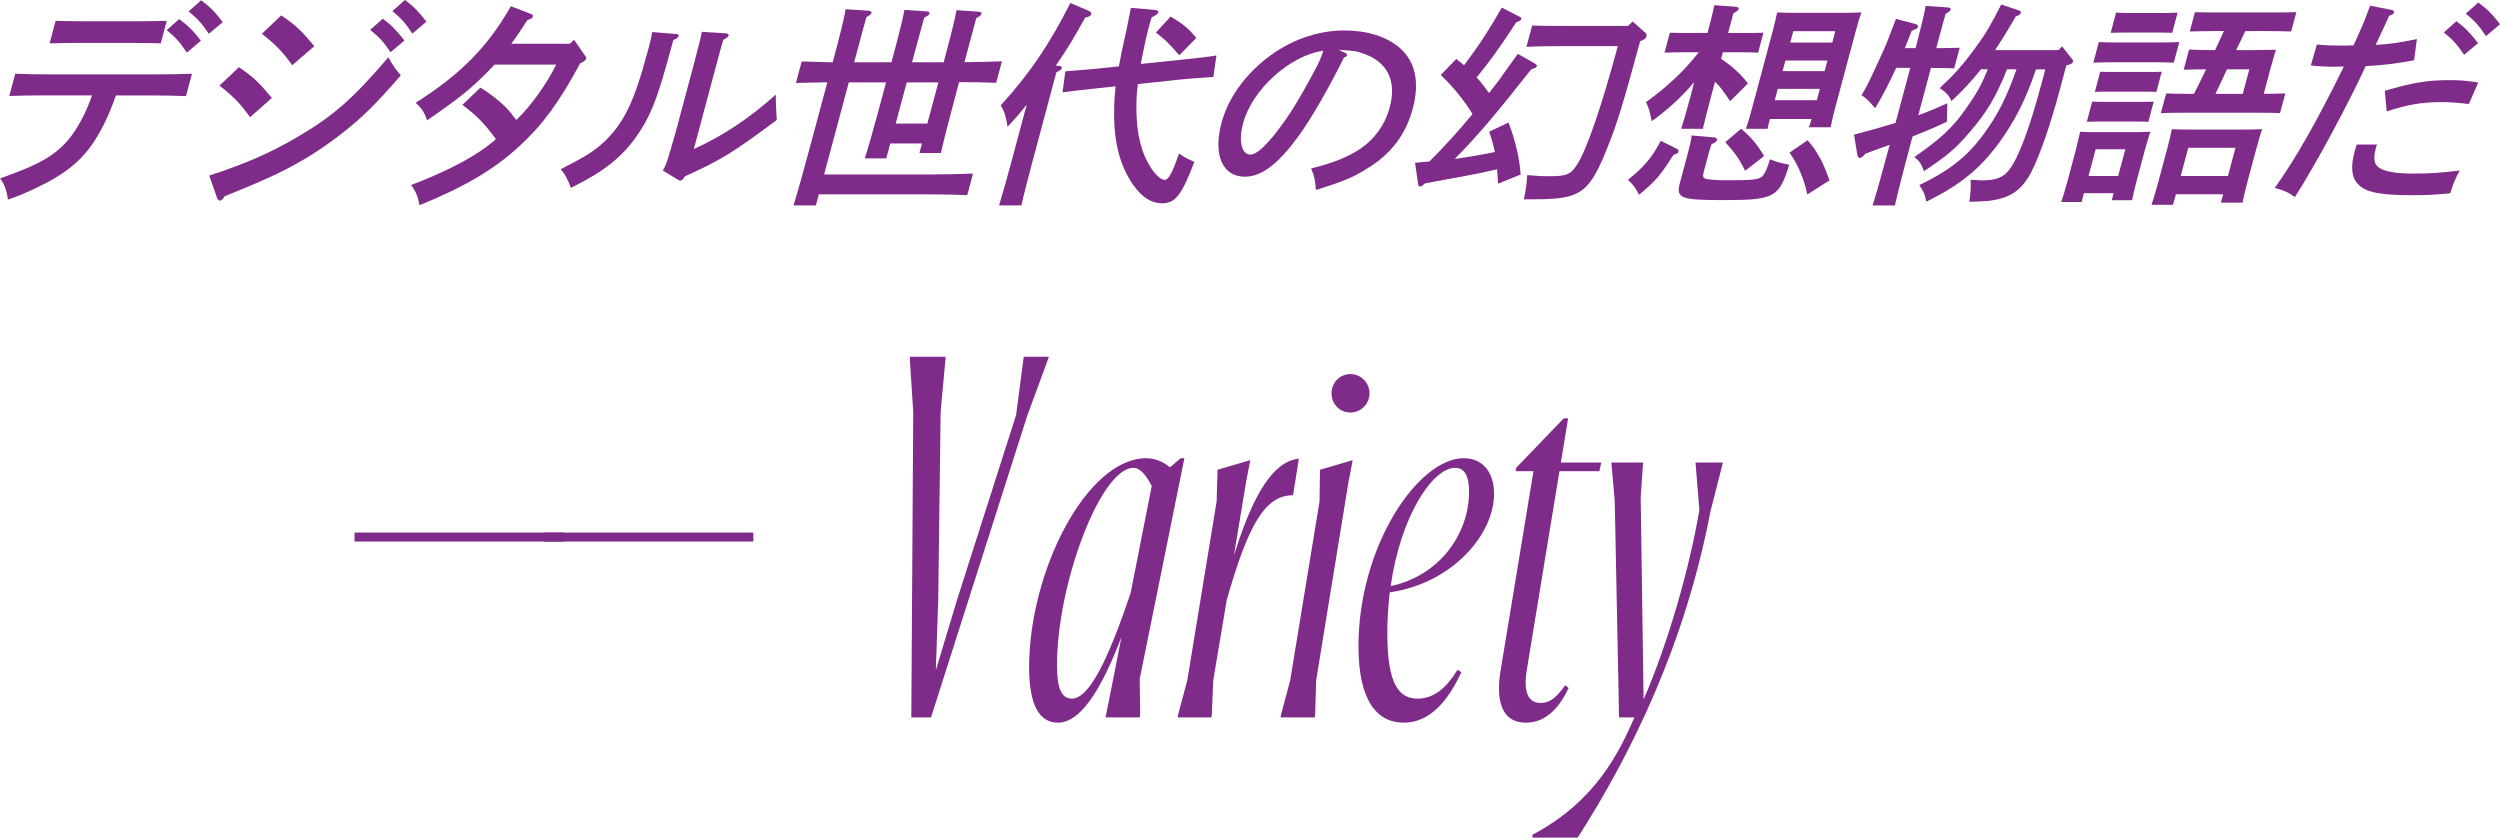 <?xml version="1.0" encoding="utf-8"?>
<!-- Generator: Adobe Illustrator 26.0.3, SVG Export Plug-In . SVG Version: 6.00 Build 0)  -->
<svg version="1.1" id="レイヤー_1" xmlns="http://www.w3.org/2000/svg" xmlns:xlink="http://www.w3.org/1999/xlink" x="0px"
	 y="0px" viewBox="0 0 311.97 104.52" style="enable-background:new 0 0 311.97 104.52;" xml:space="preserve">
<style type="text/css">
	.st0{fill:#7F2B8A;}
</style>
<g>
	<g>
		<g>
			<path class="st0" d="M70.37,66.46v1.12H44.24v-1.12H70.37z"/>
			<path class="st0" d="M94.01,66.46v1.12H67.89v-1.12H94.01z"/>
			<path class="st0" d="M113.96,51.42l-0.42-6.54v-0.36h4.44v0.36l-0.6,6.48l-0.3,23.52l-0.3,8.76l2.64-8.76l7.38-23.1l0.9-6.9
				l0.06-0.36h3.12l-0.12,0.36l-2.58,7.02l-12,37.62h-2.46L113.96,51.42z"/>
			<path class="st0" d="M138.8,85.32l1.14-5.82c-2.7,7.08-5.28,10.68-7.92,10.68c-2.34,0-3.6-2.22-3.6-6.9
				c0-11.94,7.14-26.1,14.64-26.1c1.44,0,2.52,0.78,2.94,1.14l1.32-1.14h0.48l-5.58,27.54l0.06,4.44l-0.06,0.36h-4.26L138.8,85.32z
				 M133.76,87.18c2.22,0,4.62-5.16,7.32-13.14l2.64-13.38c-0.6-1.2-1.38-2.28-2.28-2.28c-4.08,0-9.54,14.46-9.54,24.6
				C131.9,85.86,132.44,87.18,133.76,87.18z"/>
			<path class="st0" d="M146.96,89.52l0.06-0.36l1.14-4.26l3.66-22.32l0.12-3.96l4.08-1.2l-0.54,2.82l-1.5,9.06
				c1.86-5.88,4.32-11.7,8.1-12.06l-0.72,4.56c-3.48,0-5.58,3.6-8.28,13.08L151.4,84.9l-0.18,4.26l-0.06,0.36H146.96z"/>
			<path class="st0" d="M159.8,89.52l0.06-0.36L161,84.9l3.66-22.32l0.06-3.96l4.08-1.2l-0.54,2.82l-4.02,24.66l-0.12,4.26
				l-0.06,0.36H159.8z M166.16,49.08c0-1.32,1.02-2.4,2.34-2.4s2.4,1.08,2.4,2.4c0,1.32-1.08,2.4-2.4,2.4S166.16,50.4,166.16,49.08z
				"/>
			<path class="st0" d="M182.36,83.88c-1.62,3.48-3.84,6.3-7.2,6.3c-3.3,0-5.64-2.7-5.64-9.54c0-12.48,7.44-23.46,13.14-23.46
				c2.4,0,3.78,1.8,3.78,4.44c0,5.1-5.22,11.16-13.02,12.3c-0.18,1.62-0.3,3.3-0.3,5.1c0,6.36,1.44,8.16,3.78,8.16
				c2.1,0,3.66-1.44,4.98-3.6L182.36,83.88z M173.54,73.14c6.18-1.32,9.78-6.6,9.78-11.76c0-2.16-0.66-3-1.74-3
				C178.82,58.38,174.8,64.26,173.54,73.14z"/>
			<path class="st0" d="M189.2,58.38l5.94-6.18h0.54l-0.9,5.52h5.04l-0.24,1.08h-4.98l-4.08,24.84c-0.42,2.64,0.12,4.08,1.74,4.08
				c1.32,0,2.16-0.96,3.06-2.22l0.42,0.36c-1.08,2.28-2.7,4.32-5.34,4.32c-3.06,0-3.78-2.82-3.12-6.66l4.08-24.72h-2.22L189.2,58.38
				z"/>
			<path class="st0" d="M191.24,104.52v-0.36c7.86-4.14,10.8-10.26,12.72-14.64h-1.92l-0.54-27l-0.42-4.8h3.96l-0.3,4.32l0.36,25.26
				c3.06-7.08,5.7-16.26,6.96-23.64l-0.48-5.94H215l-1.56,6.12c-3.18,16.62-9.84,30.18-16.56,40.68H191.24z"/>
		</g>
	</g>
	<g>
		<path class="st0" d="M14.46,11.9c-0.81,2.43-2.01,4.87-3.23,6.49c-1.73,2.33-4.12,3.98-8.25,5.76c-0.85,0.35-1.21,0.49-1.99,0.76
			c-0.15-1.16-0.46-2-0.99-2.65c5.16-1.79,7.19-3.03,8.95-5.36c0.98-1.33,1.94-3.22,2.53-5h-6c-1.38,0-3.17,0.03-4.32,0.08L1.9,9.2
			c1.12,0.05,2.9,0.08,4.28,0.08h13.46c1.24,0,3.14-0.03,4.32-0.08l-0.75,2.79c-1.15-0.05-3.03-0.08-4.28-0.08H14.46z M20.06,5.41
			c-0.8-0.03-2.34-0.05-3.23-0.05H9.42c-0.89,0-2.41,0.03-3.23,0.05L6.94,2.6c0.8,0.03,2.18,0.05,3.2,0.05h7.41
			c1.05,0,2.44-0.03,3.26-0.05L20.06,5.41z M22.36,2.38c1.06,0.78,1.75,1.43,2.71,2.7l-1.75,1.49c-0.91-1.35-1.37-1.87-2.52-2.81
			L22.36,2.38z M25.1,0.03c1.08,0.81,1.72,1.43,2.7,2.73l-1.74,1.46c-0.89-1.33-1.37-1.84-2.52-2.79L25.1,0.03z"/>
		<path class="st0" d="M26.11,21.91c4.62-1.51,7.63-2.84,11-4.81c4.52-2.65,6.93-4.79,11.35-9.95c0.64,1.14,1,1.62,1.56,2.25
			c-3.24,3.73-4.85,5.3-7.52,7.38c-2.83,2.19-5.83,4-9.2,5.49c-1.42,0.65-2.54,1.11-5.27,2.22c-0.2,0.35-0.39,0.54-0.58,0.54
			c-0.14,0-0.29-0.14-0.37-0.35L26.11,21.91z M29.82,8.38c1.82,1.27,2.37,1.76,4.11,3.84l-2.73,2.41c-1.17-1.68-2.11-2.62-3.81-3.95
			L29.82,8.38z M35.09,1.92c1.85,1.27,2.4,1.76,4.13,3.84l-2.75,2.38c-1.18-1.65-2.09-2.6-3.79-3.92L35.09,1.92z M47.77,2.33
			c1.08,0.81,1.72,1.46,2.7,2.73l-1.74,1.46c-0.89-1.33-1.37-1.84-2.53-2.79L47.77,2.33z M50.53,0c1.06,0.78,1.7,1.43,2.68,2.7
			l-1.75,1.49c-0.89-1.33-1.37-1.87-2.49-2.81L50.53,0z"/>
		<path class="st0" d="M59.95,10.93c1.71,1.08,3.1,2.24,3.88,3.27c0.42,0.57,0.44,0.6,0.61,0.76c1.74-1.65,3.8-4.49,4.96-6.9h-7.68
			c-2.74,2.87-4.03,3.92-8.41,6.95c-0.39-1.05-0.68-1.49-1.44-2.19c5.59-3.52,9.01-7,11.88-12.04l2.48,0.95
			c0.24,0.11,0.3,0.19,0.26,0.35c-0.05,0.19-0.15,0.24-0.68,0.43c-1.2,1.84-1.46,2.22-2.01,2.95h7.3l0.54-0.49l1.32,1.92
			c0.21,0.24,0.22,0.27,0.19,0.41c-0.06,0.22-0.3,0.41-0.75,0.6c-2.59,4.81-4.72,7.73-7.58,10.33c-3.13,2.89-6.73,5.03-12.47,7.38
			c-0.21-1.14-0.46-1.73-1.06-2.52c4.78-1.81,8.45-3.79,10.59-5.73c-1.48-2.03-2.47-3-4.18-4.27L59.95,10.93z"/>
		<path class="st0" d="M84.41,4.25c0.16,0,0.32,0.13,0.29,0.24C84.65,4.65,84.38,4.87,84.02,5c-1.79,6.68-2.57,8.87-4.05,11.2
			c-1.56,2.49-3.38,4.22-6.07,5.81c-0.71,0.43-1.24,0.7-2.66,1.43c-0.35-1-0.77-1.76-1.27-2.33c2.63-1.33,3.72-1.97,4.9-2.95
			c2.13-1.81,3.5-3.98,4.67-7.44c0.36-1.03,0.87-2.76,1.35-4.54C81.14,5.27,81.22,4.87,81.4,4L84.41,4.25z M82.71,21.28
			c0.47-0.84,0.47-0.84,1.67-5.03l2.2-8.22c0.57-2.14,0.86-3.33,1-4.06l2.95,0.19c0.3,0,0.43,0.11,0.39,0.27s-0.21,0.3-0.66,0.54
			c-0.18,0.57-0.29,0.97-0.85,3.06l-2.83,10.57c3.63-1.65,6.82-3.76,10.23-6.79c-0.01,0.76,0.03,1.81,0.12,3.16
			c-5.34,4-7.06,5.06-11.46,7.03c-0.21,0.38-0.39,0.54-0.58,0.54c-0.08,0-0.08,0-0.36-0.16L82.71,21.28z"/>
		<path class="st0" d="M118.81,13.55c-0.67,2.52-1.12,4.27-1.4,5.54h-2.68l0.32-1.19h-3.95l-0.5,1.87h-2.68
			c0.38-1.22,0.93-3.08,1.59-5.54l1.06-3.95h-4.65l-3.08,11.49h13.17c1.62,0,4.02-0.05,5.41-0.11l-0.72,2.7
			c-1.36-0.08-3.73-0.11-5.35-0.11h-13.17l-0.37,1.38h-2.79c0.55-1.76,1.29-4.41,2.22-7.9l2-7.46c-1.33,0.03-2.88,0.05-3.92,0.08
			l0.72-2.68c0.99,0.03,2.52,0.08,3.87,0.11c0.98-3.65,1.52-5.87,1.61-6.63l2.9,0.19c0.24,0.03,0.37,0.14,0.33,0.27
			c-0.04,0.16-0.21,0.3-0.62,0.51c-0.26,0.87-0.28,0.95-1.54,5.65h4.65l0.25-0.92c0.83-3.08,1.23-4.79,1.37-5.62l2.76,0.19
			c0.27,0,0.4,0.11,0.36,0.27c-0.04,0.16-0.22,0.3-0.65,0.51c-0.14,0.51-0.14,0.51-1.27,4.65l-0.25,0.92h3.95l0.23-0.87
			c0.82-3.06,1.23-4.79,1.37-5.63l2.76,0.19c0.26,0.03,0.4,0.13,0.36,0.27c-0.04,0.16-0.21,0.3-0.66,0.54l-1.47,5.49
			c1.6-0.03,3.48-0.05,4.68-0.11l-0.72,2.68c-1.23-0.05-3.09-0.08-4.63-0.08L118.81,13.55z M113.15,10.28l-1.38,5.14h3.95l1.38-5.14
			H113.15z"/>
		<path class="st0" d="M132.15,8.22c0.26,0.03,0.4,0.14,0.36,0.27c-0.05,0.19-0.25,0.32-0.69,0.54l-2.96,11.06
			c-0.65,2.43-1.14,4.35-1.4,5.54h-2.79c0.38-1.22,0.9-3.06,1.57-5.54l1.89-7.06c-0.71,0.95-1.37,1.68-2.4,2.79
			c-0.18-1.24-0.38-1.89-0.85-2.68c3.52-3.84,6.09-7.6,8.69-12.77l2.33,1c0.21,0.11,0.31,0.24,0.27,0.41
			c-0.05,0.19-0.15,0.27-0.76,0.43c-1.47,2.65-2.14,3.76-3.66,5.98L132.15,8.22z M147.36,7.46c2.36-0.24,3.29-0.35,4.44-0.54
			l-0.39,2.68c-2.75,0.19-3.67,0.27-4.39,0.35L142,10.49c-0.08,0.6-0.15,1.16-0.16,1.6c-0.18,4.11,0.46,7.06,2.06,9.25
			c0.48,0.65,1.06,1.11,1.43,1.11c0.49,0,0.97-0.89,1.8-3.3c0.66,0.46,0.82,0.57,1.91,1.05c-1.57,4.14-2.38,5.17-4.03,5.17
			c-1.35,0-2.53-0.76-3.64-2.35c-1.63-2.38-2.39-5.3-2.34-9.14c0.01-1.16,0.07-2.08,0.18-3.11L137,11.01
			c-2.53,0.27-3.29,0.35-4.41,0.51l0.35-2.62c3.01-0.24,3.7-0.3,4.4-0.38l2.28-0.24c0.18-1.06,0.45-2.3,0.82-3.95
			c0.17-0.73,0.38-1.84,0.68-3.35l3.06,0.27c0.26,0.03,0.4,0.13,0.35,0.3c-0.05,0.19-0.22,0.32-0.82,0.62
			c-0.17,0.51-0.23,0.76-0.32,1.08c-0.37,1.38-0.73,3.11-1.03,4.73L147.36,7.46z M146.08,2.06c1.67,1.03,2.18,1.43,3.2,2.68
			l-2.12,2.16c-1.4-1.62-1.8-1.97-2.92-2.84L146.08,2.06z"/>
		<path class="st0" d="M167.86,6.6c0.21,0.11,0.25,0.16,0.22,0.3c-0.04,0.14-0.04,0.14-0.38,0.3c-1.84,3.73-4.02,7.52-5.6,9.71
			c-2.57,3.54-4.65,5.14-6.76,5.14c-2.79,0-3.97-2.73-2.92-6.68c0.8-3,2.74-5.79,5.56-8.03c2.91-2.3,6.36-3.54,9.79-3.54
			c2.87,0,5.31,0.78,6.95,2.22c1.9,1.68,2.45,4.27,1.58,7.52c-0.88,3.27-2.71,5.68-5.69,7.49c-1.82,1.14-2.97,1.6-6.39,2.68
			c-0.11-1.3-0.22-1.79-0.61-2.68c2.41-0.62,3.82-1.14,5.31-1.95c2.25-1.24,3.84-3.22,4.5-5.68c0.88-3.27-0.25-5.63-3.19-6.68
			c-0.96-0.35-0.96-0.35-3.19-0.51L167.86,6.6z M155.12,15.39c-0.59,2.19-0.18,3.9,0.9,3.9c0.89,0,2.29-1.38,4.28-4.17
			c1.17-1.65,2.43-3.81,3.95-6.68c0.45-0.87,0.53-1.08,0.89-2.11C160.96,6.92,156.25,11.17,155.12,15.39z"/>
		<path class="st0" d="M176.58,20.31c0.63-0.05,1.24-0.11,1.8-0.16c1.89-1.89,3.69-3.87,5.37-5.92c-0.95-1.6-2.56-3.57-3.97-4.87
			l1.94-2c0.36,0.27,0.69,0.54,0.98,0.78c1.93-2.57,3.14-4.44,4.71-7.19l2.26,1.16c0.12,0.05,0.2,0.16,0.17,0.27
			c-0.04,0.16-0.24,0.3-0.62,0.38c-1.98,3.06-3.36,4.98-4.96,6.9c0.57,0.6,1.06,1.27,1.56,1.95c1.23-1.57,1.36-1.76,2.34-3.16
			l1.25-1.73l2.18,1.24c0.16,0.11,0.22,0.19,0.2,0.27c-0.05,0.19-0.27,0.3-0.7,0.41c-4.46,5.65-6.76,8.38-9.57,11.2
			c1.66-0.24,3.33-0.51,5.02-0.87c-0.18-0.87-0.42-1.68-0.7-2.54l2.41-1.14c0.87,2.3,1.38,4.52,1.51,6.49l-2.82,1.14
			c-0.04-0.65-0.07-1.24-0.12-1.79c-1.5,0.35-2.3,0.51-4.46,0.92c-1.7,0.3-1.7,0.3-4.55,0.84c-0.29,0.27-0.45,0.38-0.62,0.38
			c-0.13,0-0.21-0.11-0.23-0.35L176.58,20.31z M203.74,2.68l1.64,1.46c0.09,0.08,0.11,0.3,0.07,0.43c-0.07,0.24-0.3,0.41-0.78,0.57
			c-2.16,7.95-2.83,10.14-4.05,13.2c-1.6,4.06-2.65,5.46-4.58,6.08c-1.15,0.35-2.29,0.46-5.88,0.46c0.3-1.43,0.34-1.87,0.41-3.03
			c1.75,0.14,1.75,0.14,2.83,0.14c2.13,0,2.66-0.24,3.47-1.57c1.17-1.84,3.06-7.38,4.98-14.55l0.03-0.11h-7.62
			c-1.11,0-2.74,0.03-3.78,0.08l0.71-2.65c1.02,0.03,2.63,0.05,3.74,0.05h8.22L203.74,2.68z"/>
		<path class="st0" d="M209.27,18.58c0.17,0.08,0.22,0.19,0.18,0.35c-0.05,0.19-0.18,0.27-0.62,0.38c-1.61,2.57-2.28,3.35-4.31,5
			c-0.3-0.7-0.69-1.24-1.37-1.87c2-1.6,3.03-2.81,4.09-4.87L209.27,18.58z M211.42,10.25c-1.65,1.92-3.3,3.44-5.3,4.87
			c-0.27-1.3-0.3-1.41-0.71-2.38c2.75-2,4.64-3.79,6.59-6.22h-2.11c-0.73,0-1.57,0.03-2.18,0.05l0.67-2.49
			c0.61,0.03,1.59,0.03,2.16,0.03h2.54c0.47-1.76,0.72-2.79,0.85-3.46l2.65,0.19c0.29,0.03,0.42,0.14,0.39,0.27
			c-0.04,0.16-0.22,0.32-0.66,0.54l-0.66,2.46h2.24c0.57,0,1.54,0,2.17-0.03l-0.67,2.49c-0.59-0.03-1.42-0.05-2.15-0.05h-2.24
			l-0.22,0.81c1.57,1.11,2.35,1.81,3.34,3.08l-2.22,2.22c-0.89-1.33-1.14-1.7-1.89-2.43l-0.51,1.92c-0.48,1.78-0.82,3.16-1,3.95
			h-2.71c0.3-0.92,0.66-2.16,1.14-3.95L211.42,10.25z M213.92,17.15c0.24,0.03,0.39,0.16,0.35,0.32c-0.05,0.19-0.26,0.35-0.68,0.51
			c-0.14,0.32-0.24,0.7-0.36,1.14l-0.61,2.27c-0.17,0.65-0.12,0.84,0.34,0.95c0.36,0.08,1.53,0.16,2.39,0.16
			c3.62,0,4.21-0.08,4.68-0.62c0.25-0.32,0.6-1.11,0.83-2c0.93,0.35,1.01,0.38,2.41,0.68c-1.26,4.08-1.83,4.41-8.16,4.41
			c-5.41,0-6-0.22-5.48-2.14l0.92-3.44c0.39-1.46,0.53-2.08,0.53-2.49L213.92,17.15z M217.27,16.06c1.3,1.11,1.99,1.95,2.87,3.41
			l-2.36,1.84c-0.84-1.62-1.21-2.14-2.48-3.57L217.27,16.06z M220.87,14.85c-0.14,0.51-0.25,0.92-0.3,1.22h-2.7
			c0.22-0.62,0.49-1.51,0.84-2.84l2.49-9.3c0.23-0.87,0.48-1.89,0.56-2.38c0.62,0.03,1.15,0.05,1.96,0.05h6.6
			c0.79,0,1.36-0.03,1.96-0.05c-0.18,0.49-0.49,1.52-0.72,2.38l-2.45,9.14c-0.34,1.27-0.56,2.19-0.67,2.81h-2.71
			c0.09-0.24,0.21-0.59,0.33-1.03H220.87z M227.09,11.09h-5.24l-0.38,1.41h5.25L227.09,11.09z M228.04,7.55h-5.24l-0.36,1.33h5.25
			L228.04,7.55z M225.56,17.5c0.73,0.81,1.09,1.38,1.71,2.49c0.21,0.43,0.58,1.27,1.03,2.52l-2.77,1.76
			c-0.38-1.89-1.23-3.87-2.22-5.22L225.56,17.5z M229.02,3.89h-5.24l-0.38,1.43h5.25L229.02,3.89z"/>
		<path class="st0" d="M238.47,17.74c-0.95,3.54-1.62,6.17-2.01,7.9h-2.79c0.54-1.7,1.25-4.25,2.14-7.57
			c-1.82,0.65-2.01,0.73-3.03,1.11c-0.35,0.38-0.52,0.54-0.71,0.54c-0.13,0-0.25-0.16-0.29-0.35l-0.42-2.57
			c2.04-0.54,3.7-1,5.18-1.46l1.84-6.87h-1.76c-0.86,1.89-1.75,3.6-2.62,5.03c-1-1.11-1.06-1.19-1.7-1.62
			c0.75-1.27,0.75-1.27,2.17-4.35c0.91-1.97,0.91-1.97,2.12-5.17l2.38,0.62c0.28,0.08,0.41,0.19,0.36,0.38
			c-0.05,0.19-0.15,0.24-0.78,0.49c-0.28,0.73-0.55,1.46-0.85,2.16h1.35c0.73-2.84,1.16-4.62,1.25-5.27l2.79,0.19
			c0.24,0,0.37,0.14,0.33,0.27c-0.04,0.16-0.21,0.3-0.62,0.51c-0.24,0.78-0.27,0.92-1.18,4.3h0.24c0.78,0,1.93-0.03,2.69-0.05
			l-0.69,2.57c-0.75-0.03-1.88-0.05-2.66-0.05h-0.24l-1.58,5.9c1.2-0.43,2.36-0.92,3.62-1.49l-0.05,2.3
			c-1.67,0.78-2.83,1.27-4.28,1.84L238.47,17.74z M257.33,5.79l1.21,1.54c0.14,0.16,0.18,0.24,0.15,0.35
			c-0.05,0.19-0.21,0.3-0.57,0.41l-0.27,0.08l-0.84,3.14c-1.12,4.19-2.44,8.01-3.49,10.09c-1.08,2.11-2.41,3.14-4.57,3.54
			c-0.66,0.13-1.1,0.16-1.78,0.19l-0.71,0.03c-0.24,0-0.49,0-0.71,0.03c0.16-1,0.19-1.73,0.17-2.76c0.34,0.03,1.14,0.08,1.33,0.08
			c1.81,0,2.74-0.35,3.5-1.35c1.17-1.54,2.52-5.17,3.98-10.63l0.5-1.87h-1.16c-1.33,3.87-2.65,6.46-4.62,9.17
			c-2.35,3.22-4.94,5.33-9.07,7.33c-0.18-0.95-0.35-1.33-0.88-2.06c3.97-1.92,6.15-3.68,8.37-6.82c1.53-2.19,2.49-4.06,3.77-7.63
			h-1.19c-1.35,3.43-2.56,5.41-4.68,7.87c-1.8,2.08-2.65,2.81-5.68,4.84c-0.34-0.95-0.6-1.3-1.2-1.76c3.33-2.33,4.73-3.62,6.39-5.98
			c1.35-1.89,2.02-3.08,2.77-4.98h-0.84c-1.11,1.41-2.35,2.73-3.69,3.98c-0.32-0.73-0.7-1.14-1.48-1.62
			c1.76-1.62,2.88-2.87,4.46-5.03c1.28-1.73,1.97-2.92,3.23-5.41l2.19,0.73c0.22,0.08,0.3,0.19,0.26,0.32
			c-0.05,0.19-0.25,0.32-0.63,0.43c-0.92,1.6-1.77,2.98-2.59,4.22h7.89L257.33,5.79z"/>
		<path class="st0" d="M259.76,25.21h-2.54c0.22-0.62,0.49-1.54,0.85-2.87l0.94-3.52c0.22-0.84,0.45-1.89,0.56-2.38
			c0.59,0.03,1.15,0.05,1.93,0.05h4.89c0.79,0,1.36-0.03,1.96-0.05c-0.19,0.49-0.49,1.54-0.72,2.38l-0.9,3.35
			c-0.34,1.27-0.56,2.19-0.67,2.81h-2.54l0.23-0.87h-3.71L259.76,25.21z M268.09,15.2c-0.4-0.03-1.07-0.03-1.59-0.03h-4.46
			c-0.51,0-1.22,0-1.63,0.03l0.67-2.52c0.4,0.03,1.1,0.03,1.62,0.03h4.46c0.51,0,1.19,0,1.6-0.03L268.09,15.2z M265.22,18.63h-3.71
			l-0.89,3.33h3.7L265.22,18.63z M271.26,7.82c-0.59-0.03-1.42-0.05-2.15-0.05h-5.71c-0.73,0-1.6,0.03-2.18,0.05l0.69-2.57
			c0.59,0.03,1.55,0.05,2.15,0.05h5.71c0.57,0,1.55-0.03,2.18-0.05L271.26,7.82z M269.09,11.47c-0.4-0.03-1.07-0.03-1.59-0.03h-4.46
			c-0.51,0-1.22,0-1.63,0.03l0.67-2.52c0.4,0.03,1.1,0.03,1.62,0.03h4.46c0.51,0,1.19,0,1.6-0.03L269.09,11.47z M269.48,4.06h-4.46
			l-1.63,0.03l0.67-2.52c0.4,0.03,1.1,0.05,1.61,0.05h4.46c0.51,0,1.2-0.03,1.61-0.05l-0.67,2.52L269.48,4.06z M271.16,25.56h-2.68
			c0.23-0.65,0.49-1.54,0.86-2.89l1.11-4.14c0.23-0.87,0.49-1.92,0.56-2.41c0.93,0.05,1.77,0.05,2.99,0.05h5.3
			c1.19,0,2.03,0,2.99-0.05c-0.19,0.49-0.49,1.54-0.72,2.41l-1.06,3.95c-0.34,1.27-0.55,2.16-0.67,2.81h-2.7l0.28-1.05h-5.89
			L271.16,25.56z M282.49,11.71c0.89,0,1.79-0.03,2.69-0.05l-0.66,2.46c-0.77-0.05-1.91-0.05-2.69-0.05h-9.46
			c-0.79,0-1.92,0-2.72,0.05l0.66-2.46c0.78,0.03,1.9,0.05,2.69,0.05h0.78c0.52-1.03,1.03-2.03,1.52-3.06
			c-0.92,0-1.87,0.03-2.8,0.05l0.67-2.52c0.8,0.05,2.17,0.08,3.2,0.08h0.05c0.37-0.78,0.72-1.6,1.1-2.38h-1.54
			c-0.81,0-1.87,0.03-2.72,0.05l0.64-2.41c0.96,0.03,1.94,0.03,2.7,0.03h7.25c0.78,0,1.76,0,2.71-0.03l-0.65,2.41
			c-0.83-0.03-1.88-0.05-2.69-0.05h-3.03c-0.37,0.78-0.78,1.6-1.15,2.38h1.76c2.42-0.03,2.42-0.03,3.21-0.05
			c-0.16,0.49-0.16,0.49-0.7,2.41L282.49,11.71z M278.96,18.44h-5.89l-0.94,3.52h5.89L278.96,18.44z M280.69,8.65h-2.79
			c-0.46,1.03-0.95,2.03-1.44,3.06h3.41L280.69,8.65z"/>
		<path class="st0" d="M301.25,7.52c-1.97,0.38-4.09,0.65-6.04,0.73c-2.22,4.84-6.45,12.66-8.84,16.34
			c-0.79-0.59-1.49-0.89-2.51-1.14c2.59-3.6,5.25-8.3,8.63-15.15c-1.06,0.03-1.12,0.03-1.39,0.03c-0.76,0-1.8-0.05-2.74-0.16
			l0.76-2.62c1.13,0.11,1.8,0.14,2.91,0.14c0.22,0,0.78,0,1.66-0.03c0.05-0.08,0.05-0.08,0.93-2.06c0.34-0.76,0.34-0.76,0.88-2.19
			c0.16-0.41,0.16-0.41,0.27-0.7l2.72,0.54c0.18,0.03,0.3,0.19,0.26,0.32c-0.04,0.16-0.2,0.24-0.62,0.41
			c-0.39,0.87-0.46,1.03-1.67,3.62c1.89-0.11,2.82-0.24,5.14-0.73L301.25,7.52z M296.62,18.04c-0.09,0.24-0.13,0.41-0.17,0.54
			c-0.21,0.78-0.21,1.49,0.01,1.89c0.41,0.78,1.93,1.19,4.6,1.19c2.14,0,3.46-0.08,5.89-0.38c-0.59,1.08-0.79,1.54-1.19,2.84
			c-1.97,0.19-2.96,0.24-4.72,0.24c-3.95,0-5.77-0.35-6.73-1.32c-0.86-0.84-1.01-2.16-0.49-4.11l0.27-0.89H296.62z M297.6,11.33
			c3.35-1,5.33-1.33,7.95-1.33c1.32,0,2.18,0.05,3.71,0.3l-1.18,2.68c-1.65-0.19-2.45-0.24-3.4-0.24c-2.41,0-4.22,0.3-6.85,1.16
			L297.6,11.33z M306.53,2.65c1.06,0.78,1.72,1.46,2.7,2.73l-1.74,1.46c-0.89-1.33-1.37-1.84-2.53-2.79L306.53,2.65z M309.26,0.32
			c1.09,0.78,1.73,1.43,2.71,2.7l-1.75,1.49c-0.89-1.33-1.37-1.87-2.52-2.81L309.26,0.32z"/>
	</g>
</g>
</svg>
